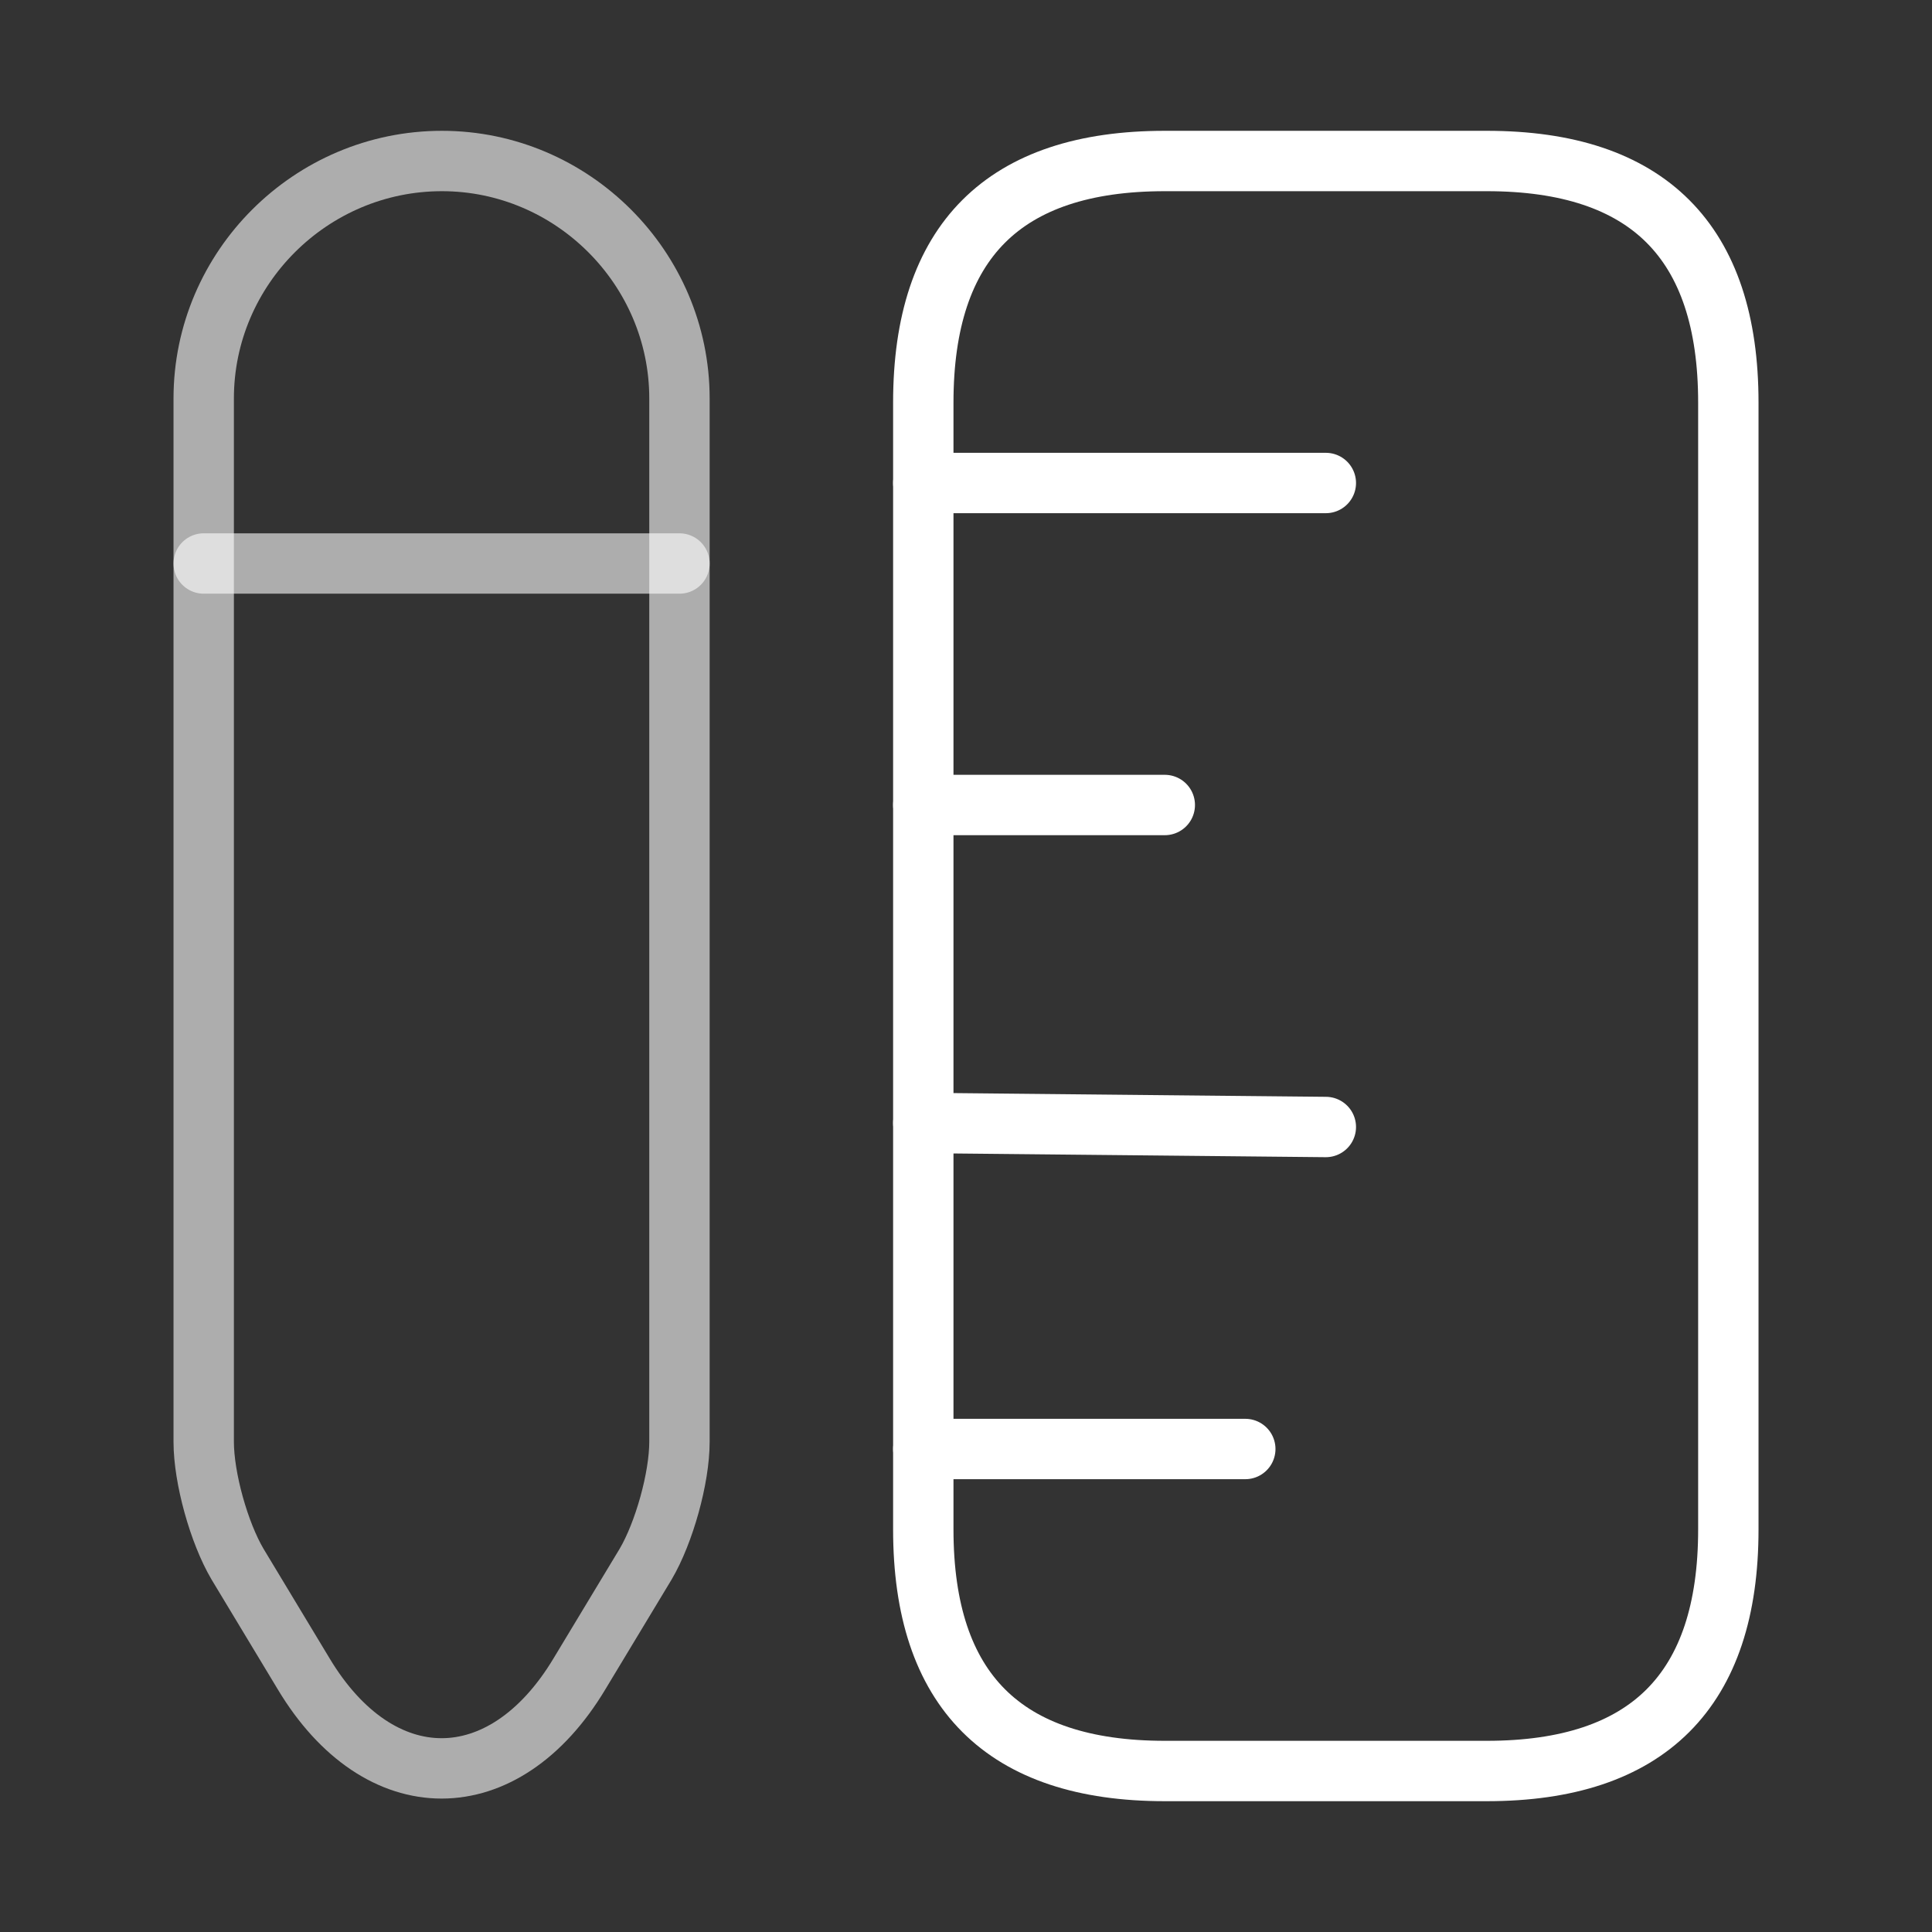 <svg width="48" height="48" viewBox="0 0 48 48" fill="none" xmlns="http://www.w3.org/2000/svg">
<rect x="0" y="0" width="48" height="48" fill="#333333" stroke="none"/>
<path d="M42.94 38V10C42.94 6 40.94 4 36.94 4H28.939C24.939 4 22.939 6 22.939 10V38C22.939 42 24.939 44 28.939 44H36.94C40.94 44 42.94 42 42.94 38Z" stroke="white" stroke-width="1.5" stroke-linecap="round"/>
<path d="M22.939 12H32.94" stroke="white" stroke-width="1.5" stroke-linecap="round"/>
<path d="M22.939 36H30.939" stroke="white" stroke-width="1.5" stroke-linecap="round"/>
<path d="M22.939 27.9L32.94 28" stroke="white" stroke-width="1.5" stroke-linecap="round"/>
<path d="M22.939 20H28.939" stroke="white" stroke-width="1.5" stroke-linecap="round"/>
<path opacity="0.6" d="M10.98 4C7.721 4 5.061 6.66 5.061 9.9V35.82C5.061 36.72 5.441 38.08 5.901 38.86L7.541 41.58C9.421 44.72 12.521 44.72 14.4 41.58L16.041 38.86C16.5 38.08 16.881 36.72 16.881 35.82V9.9C16.881 6.66 14.22 4 10.98 4Z" stroke="white" stroke-width="1.5" stroke-linecap="round"/>
<path opacity="0.6" d="M16.881 14H5.061" stroke="white" stroke-width="1.5" stroke-linecap="round"/>
</svg>

